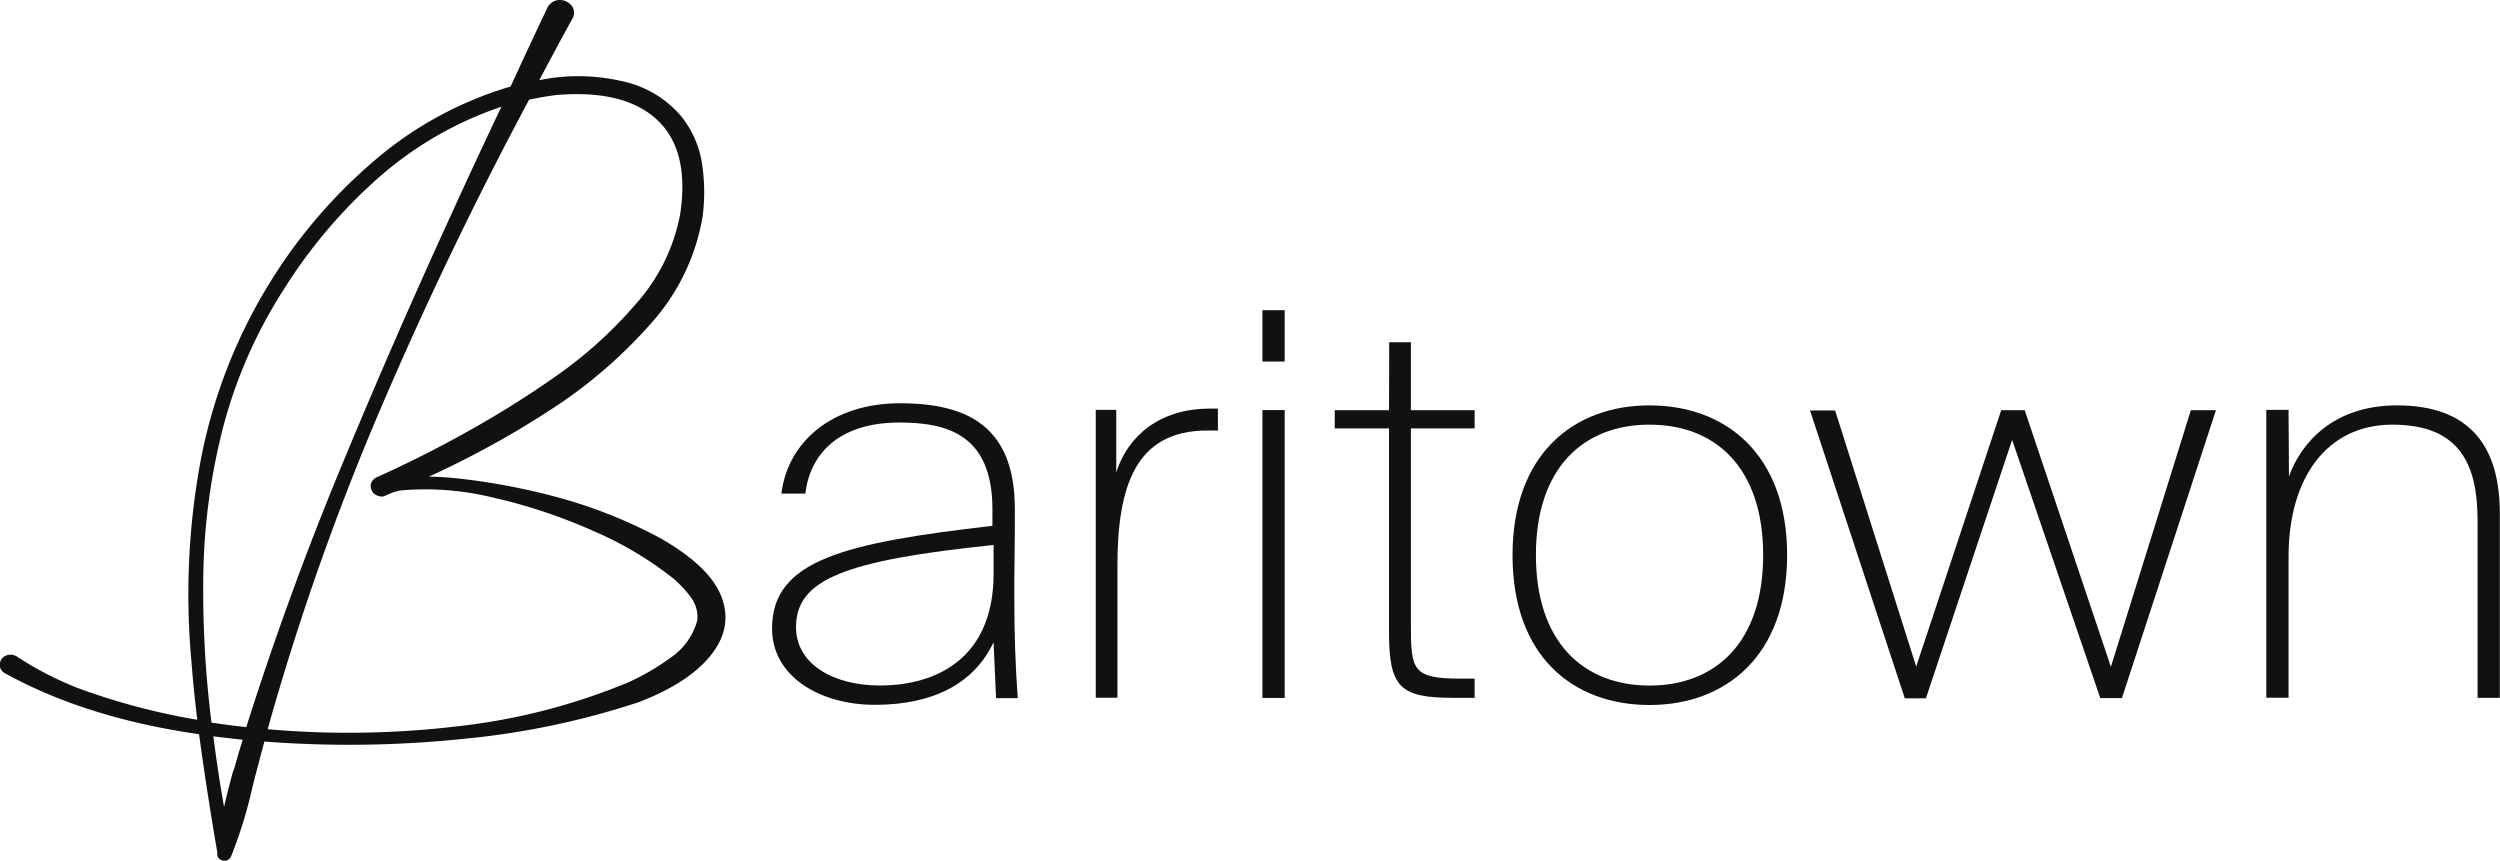 <?xml version="1.0" encoding="UTF-8"?> <svg xmlns="http://www.w3.org/2000/svg" viewBox="0 0 425.53 146.51"> <defs> <style>.cls-1{fill:#111;}</style> </defs> <title>Ресурс 2</title> <g id="Слой_2" data-name="Слой 2"> <g id="Слой_1-2" data-name="Слой 1"> <g id="Слой_1-2-2" data-name="Слой 1-2"> <path class="cls-1" d="M112.44,91.63q8.44,4.83,10.38,10T121,111.52q-3.75,4.71-12.29,8A135.79,135.79,0,0,1,79,125.75a188.38,188.38,0,0,1-34,.47q-.72,2.68-1.43,5.41c-.29,1.07-.56,2.16-.81,3.26a75.36,75.36,0,0,1-3.44,10.9,1.13,1.13,0,0,1-.64.63,1.25,1.25,0,0,1-.93,0,1.09,1.09,0,0,1-.77-1.07.86.86,0,0,1,0-.32q-1.73-10-3.1-20.06Q14.63,122.21.85,114.6A1.6,1.6,0,0,1,0,113.53a1.71,1.71,0,0,1,.23-1.3,1.83,1.83,0,0,1,1.2-.76,2.05,2.05,0,0,1,1.43.27,56.09,56.09,0,0,0,10.35,5.36,112.27,112.27,0,0,0,20.37,5.41c-.41-3.34-.75-6.67-1-10A124.57,124.57,0,0,1,34,79.23,89.41,89.41,0,0,1,46,48,87.59,87.59,0,0,1,63.27,27.73a62.69,62.69,0,0,1,23.64-13Q90,8,93.17,1.32a2.35,2.35,0,0,1,2-1.32,2.64,2.64,0,0,1,2.06.87,2,2,0,0,1,.19,2.33q-2.86,5.19-5.63,10.45c.86-.18,1.71-.32,2.57-.44a33.41,33.41,0,0,1,11.79.67,18,18,0,0,1,9.78,5.89,16.86,16.86,0,0,1,3.57,8.14,31.9,31.9,0,0,1,.1,8.89,36.14,36.14,0,0,1-8.9,18.37A81.76,81.76,0,0,1,93.24,70.05,157.23,157.23,0,0,1,73,81.13c1.37,0,2.73.11,4.1.22a111,111,0,0,1,18.25,3.42A81.83,81.83,0,0,1,112.44,91.63ZM48.33,49.22A81.72,81.72,0,0,0,38,72.64a107.29,107.29,0,0,0-3.39,24.89A180.66,180.66,0,0,0,36,123c2,.3,4,.56,5.92.76Q49,101.38,58,79.63T76.86,36.4Q81,27.28,85.35,18.17A60.94,60.94,0,0,0,64,30.63,86.78,86.78,0,0,0,48.33,49.22Zm-8.45,81.56q.67-2.46,1.44-4.87c-1.69-.18-3.34-.37-5-.58q.76,6.09,1.82,12c.44-1.94.94-3.89,1.48-5.86C39.7,131.24,39.78,131,39.88,130.78Zm78.81-25.2a5.58,5.58,0,0,0-1.12-3.94,19,19,0,0,0-3-3.21A60.32,60.32,0,0,0,101,90.38a91.35,91.35,0,0,0-17.13-5.7A48.16,48.16,0,0,0,68,83.5l-1,.27-1.29.53h0l-.34.18A2,2,0,0,1,64,84.25a1.62,1.62,0,0,1-.81-1A1.51,1.51,0,0,1,63.28,82a1.82,1.82,0,0,1,.93-.8q7.86-3.54,15.36-7.74A169,169,0,0,0,94.67,64,73.32,73.32,0,0,0,108.4,51.54a31.63,31.63,0,0,0,7.38-15.13q1.62-10.81-3.92-16T94.74,16.17c-1.59.2-3.15.47-4.68.8Q76.28,42.71,64.83,69.45a442.6,442.6,0,0,0-19.27,54.67A156.84,156.84,0,0,0,78,123.61,106.16,106.16,0,0,0,107,116.12a41,41,0,0,0,7.18-4.2A11.2,11.2,0,0,0,118.69,105.58Z"></path> <path class="cls-1" d="M169.12,109.32c-3.4,7.19-10.5,10.65-20.22,10.65-9.23,0-17.49-4.74-17.49-13,0-11.65,12.34-14.56,37.51-17.47V86.66c0-12.74-7.77-14.74-15.84-14.74-10.49,0-15.25,5.55-16,12.1H133c1.07-8.74,8.55-15.38,20.21-15.38s19.53,4.09,19.53,18v3.82c0,2.64-.09,5.46-.09,8V102c0,6.19.19,11.28.58,16.83h-3.69Zm0-16.56c-25.27,2.63-33.63,5.82-33.63,14,0,6.19,6.22,9.92,14.29,9.92,9.72,0,19.34-4.73,19.34-19Z"></path> <path class="cls-1" d="M207.31,73.28h-1.85c-12.15,0-15.26,9.47-15.26,23v22.48h-3.69v-49H190V80.38c2-6.19,7.38-10.83,15.94-10.83h1.36Z"></path> <path class="cls-1" d="M218.67,52.8v8.74h-3.79V52.8Zm0,17v49h-3.79v-49Z"></path> <path class="cls-1" d="M236.46,58.26h3.69V69.82H251v3.1H240.15v33.49c0,7.64.29,9.1,8.45,9.1H251v3.27h-3.69c-9,0-10.88-1.82-10.88-11.1V72.92h-9.24v-3.1h9.24Z"></path> <path class="cls-1" d="M280.77,69c12.93,0,23.42,8.29,23.42,25.48S293.7,120,280.77,120s-23.32-8.19-23.32-25.49S267.94,69,280.77,69Zm0,47.69c11.18,0,19.34-7.28,19.34-22.21s-8.16-22.2-19.34-22.2-19.34,7.28-19.34,22.2S269.6,116.69,280.77,116.69Z"></path> <path class="cls-1" d="M340.63,69.82h4L359.3,113.5l13.61-43.68h4.27l-16,49h-3.69l-15-43.95-14.68,44h-3.59l-16.13-49h4.27l13.8,43.59Z"></path> <path class="cls-1" d="M389.61,81.11C391.65,75.37,397.19,69,408,69c12.44,0,17.5,7,17.5,18.39v31.39h-3.79V88.57c0-9.37-2.92-16.29-14.48-16.29-11.08,0-17.69,8.92-17.69,22.48v24h-3.79v-49h3.79Z"></path> </g> </g> </g> </svg> 